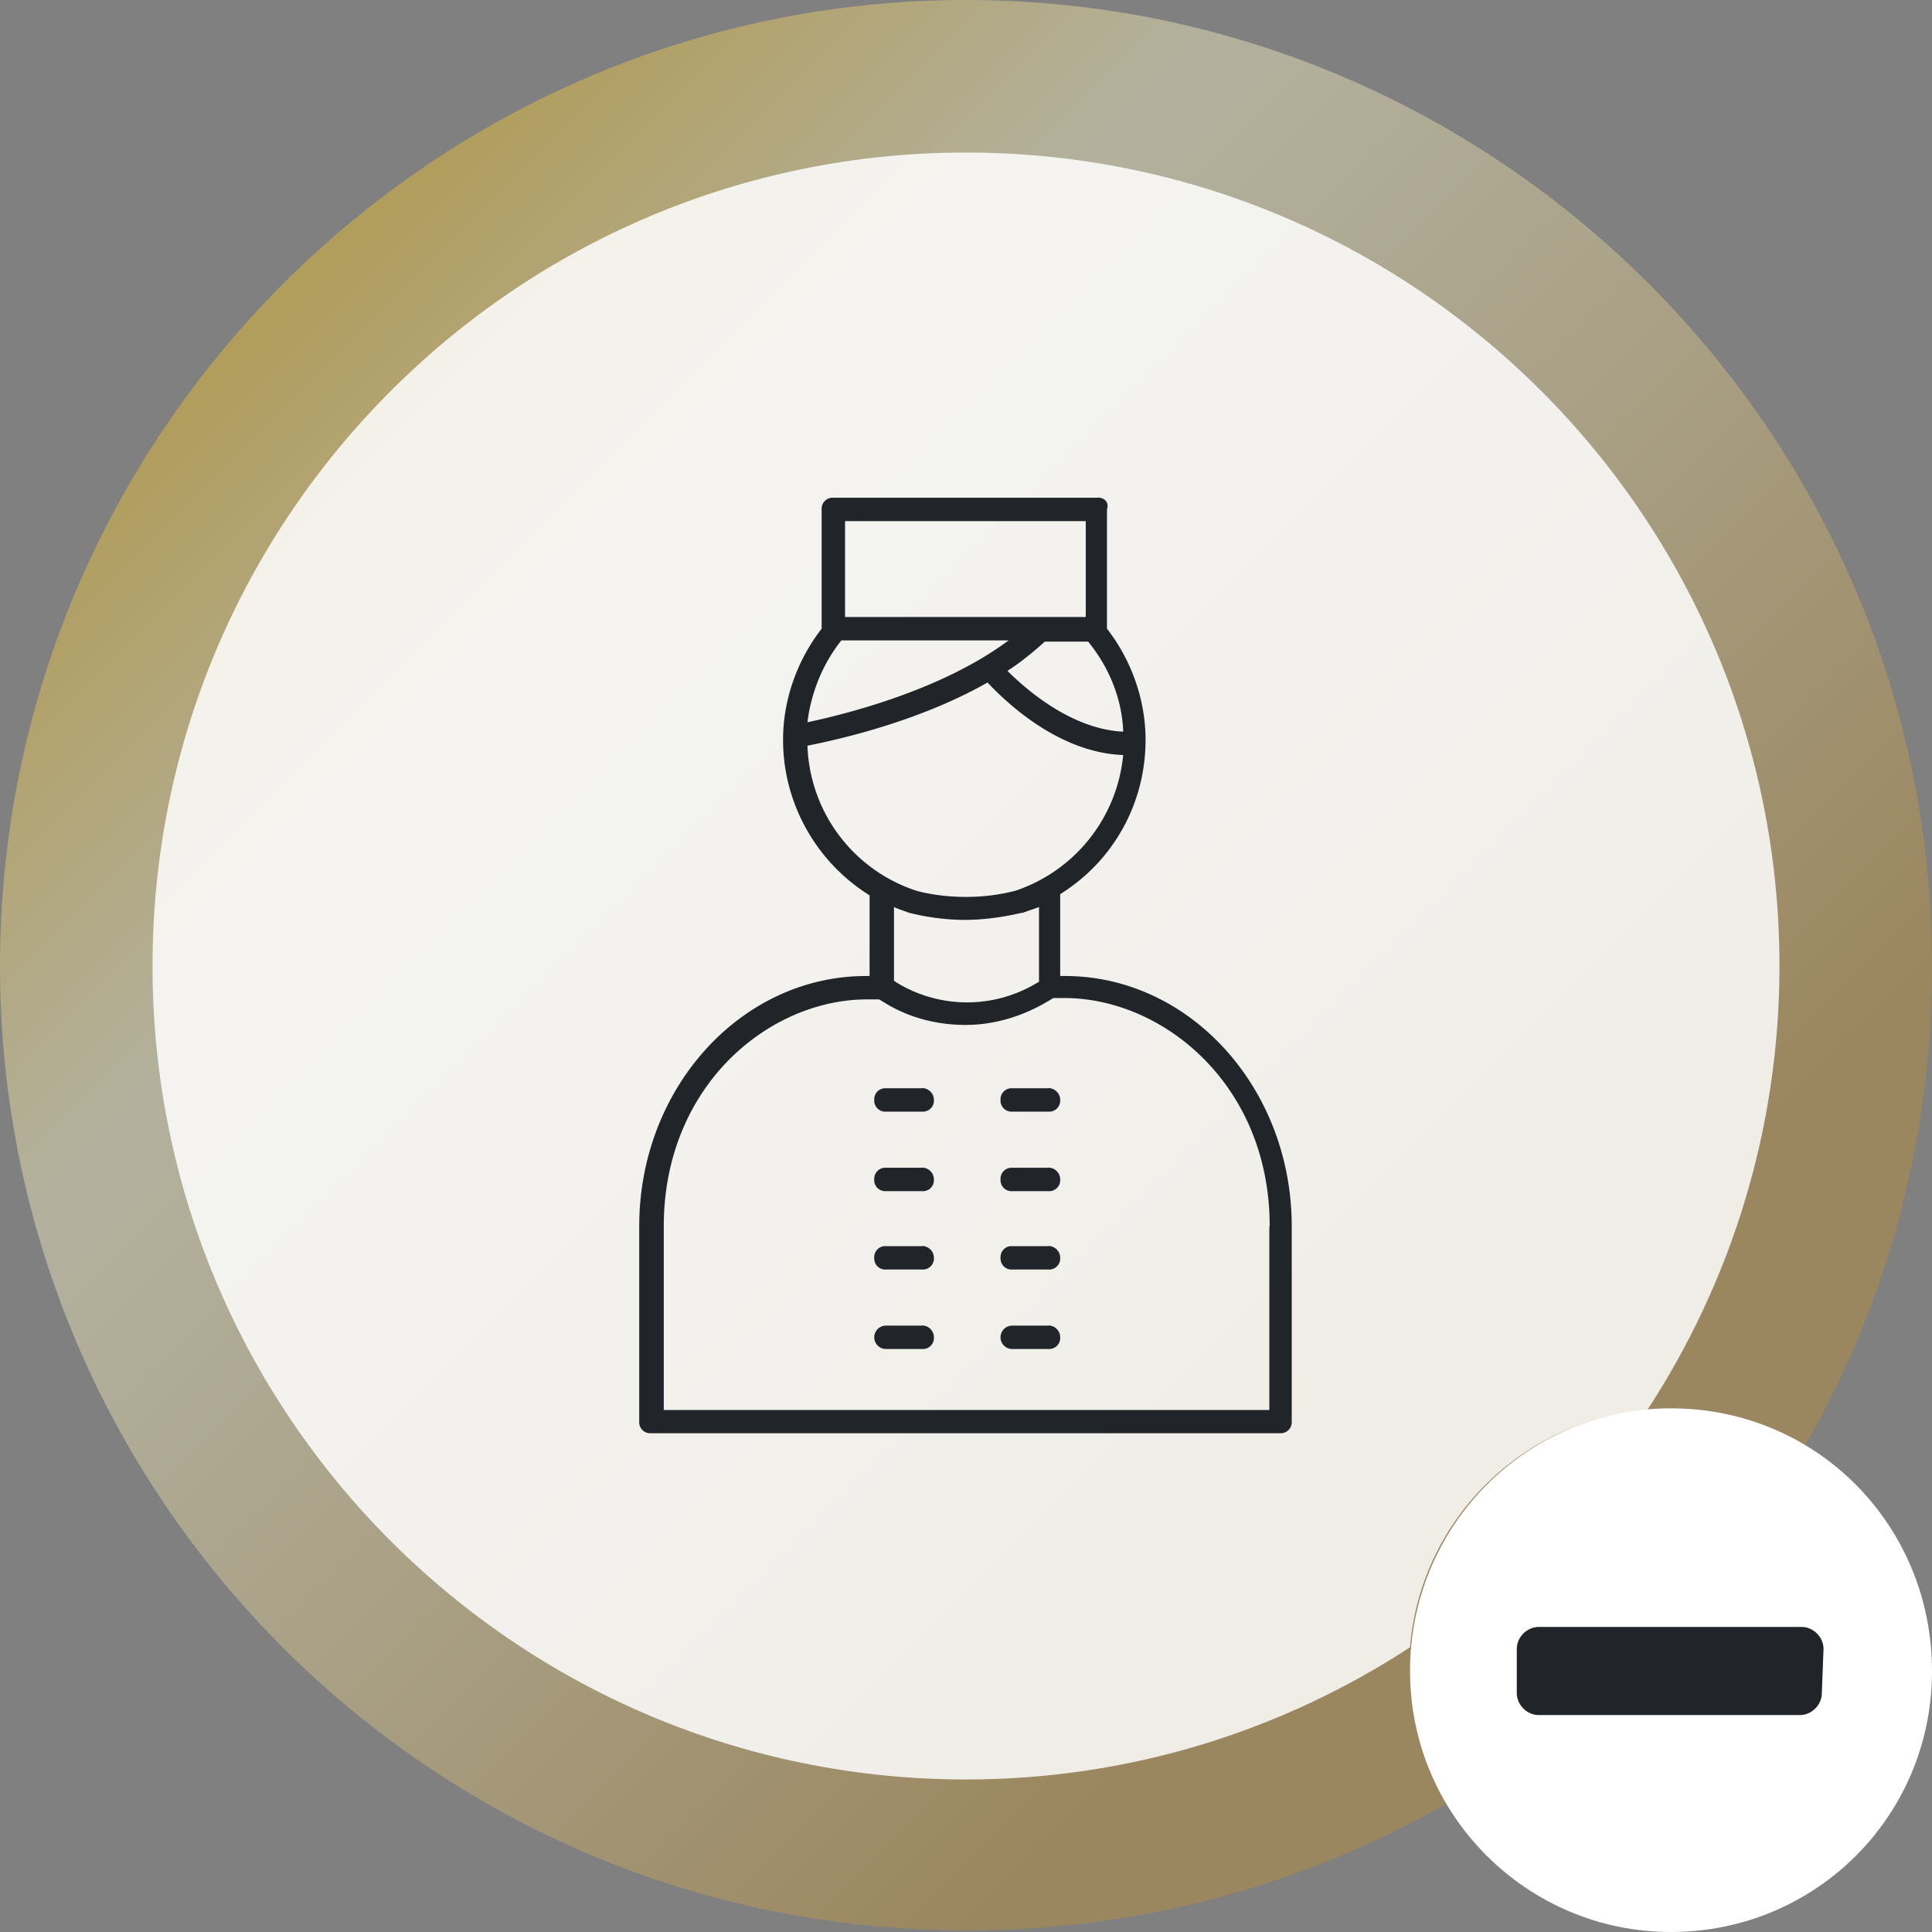 <svg xmlns="http://www.w3.org/2000/svg" xmlns:xlink="http://www.w3.org/1999/xlink" viewBox="0 0 114 114"><rect x="0" y="0" width="114" height="114" fill="#808080" stroke="none"/><linearGradient id="B" gradientUnits="userSpaceOnUse" x1="16.731" y1="16.719" x2="95.906" y2="95.894"><stop offset=".006" stop-color="#fac826"/><stop offset=".253" stop-color="#fffacb"/><stop offset=".345" stop-color="#f8eeba"/><stop offset=".529" stop-color="#e7d08d"/><stop offset=".784" stop-color="#cba145"/><stop offset=".862" stop-color="#c2912e"/></linearGradient><path d="M114 57c0 10.3-2.7 20-7.5 28.3-2.3-1.4-5-2.2-7.9-2.2-.4 0-.9 0-1.3.1-7.5.6-13.4 6.6-14 14 0 .4-.1.9-.1 1.3 0 2.9.8 5.6 2.2 7.9-8.4 4.8-18 7.5-28.3 7.5C25.6 114 0 88.4 0 57S25.6 0 57 0s57 25.6 57 57z" opacity=".4" fill="url(#B)" enable-background="new"/><g fill="#fff"><path d="M105 57c0 9.7-2.9 18.7-7.8 26.2-7.5.6-13.4 6.6-14 14-7.5 4.9-16.5 7.8-26.2 7.8-26.5 0-48-21.5-48-48S30.5 9 57 9s48 21.5 48 48z" opacity=".85" enable-background="new"/><path d="M98.6,114c-8.5,0-15.4-6.9-15.4-15.4S90,83.1,98.6,83.1S114,90,114,98.6S107.1,114,98.6,114z"/></g><g fill="#212529"><path d="M107.6 97.3c0-.7-.6-1.3-1.3-1.3H90.8c-.7 0-1.3.6-1.3 1.3v2.6c0 .7.6 1.3 1.3 1.3h15.4c.7 0 1.3-.6 1.3-1.3l.1-2.6zM64.766 29.37H49.172a.65.65 0 0 0-.69.69v7.038c-1.45 1.863-2.277 4.2-2.277 6.555 0 3.795 2 7.245 5.106 9.177v4.76h-.207c-7.383 0-13.386 6.624-13.386 14.766V83.88a.65.65 0 0 0 .69.69H75.53a.65.65 0 0 0 .69-.69V72.356c0-8.142-6.003-14.766-13.386-14.766h-.276v-4.83c3.105-1.932 5.037-5.313 5.037-9.108 0-2.346-.828-4.692-2.277-6.555V30.06c.138-.414-.138-.7-.552-.7zm-.7 1.38v5.658H49.862V30.75h14.214zm-14.42 7.038h9.867c-4.07 3.036-9.936 4.416-11.868 4.83.207-1.725.897-3.45 2-4.83zM74.9 72.358V83.2H39.167V72.356c0-8.28 6.2-13.386 12.006-13.386h.7l.345.207c1.45.897 3.105 1.3 4.76 1.3s3.312-.483 4.83-1.38l.345-.207h.76c5.796.07 12.006 5.175 12.006 13.455zm-13.593-14.42l-.138.07a7.97 7.97 0 0 1-8.211 0l-.207-.138v-4.35c.276.138.552.207.897.345.07 0 1.45.414 3.312.414.966 0 2.14-.138 3.312-.414h.07c.345-.138.62-.207.966-.345v4.416zm-1.38-5.382c-3.174.828-5.865 0-5.865 0A9.34 9.34 0 0 1 47.645 44c1.38-.276 6.348-1.3 10.626-3.726 1.104 1.173 4.2 4.14 8.004 4.278a9.39 9.39 0 0 1-6.348 8.004zm6.348-9.384c-3.036-.138-5.727-2.484-6.83-3.588.76-.483 1.518-1.104 2.208-1.725h2.553c1.242 1.518 2 3.38 2.07 5.313z"/><use xlink:href="#C"/><use xlink:href="#C" x="7.452"/><use xlink:href="#C" y="4.692"/><use xlink:href="#C" x="7.452" y="4.692"/><use xlink:href="#C" y="9.316"/><use xlink:href="#C" x="7.452" y="9.316"/><path d="M54.416 78.22h-2.14a.69.69 0 1 0 0 1.38h2.14a.65.65 0 0 0 .69-.69c0-.414-.345-.7-.7-.7zm7.452 0h-2.14a.69.69 0 1 0 0 1.38h2.14a.65.65 0 0 0 .69-.69c0-.414-.345-.7-.7-.7z"/></g><defs ><path id="C" d="M54.416 64.214h-2.14a.65.65 0 0 0-.69.69.65.65 0 0 0 .69.69h2.14a.65.65 0 0 0 .69-.69c0-.414-.345-.7-.7-.7z"/></defs></svg>
